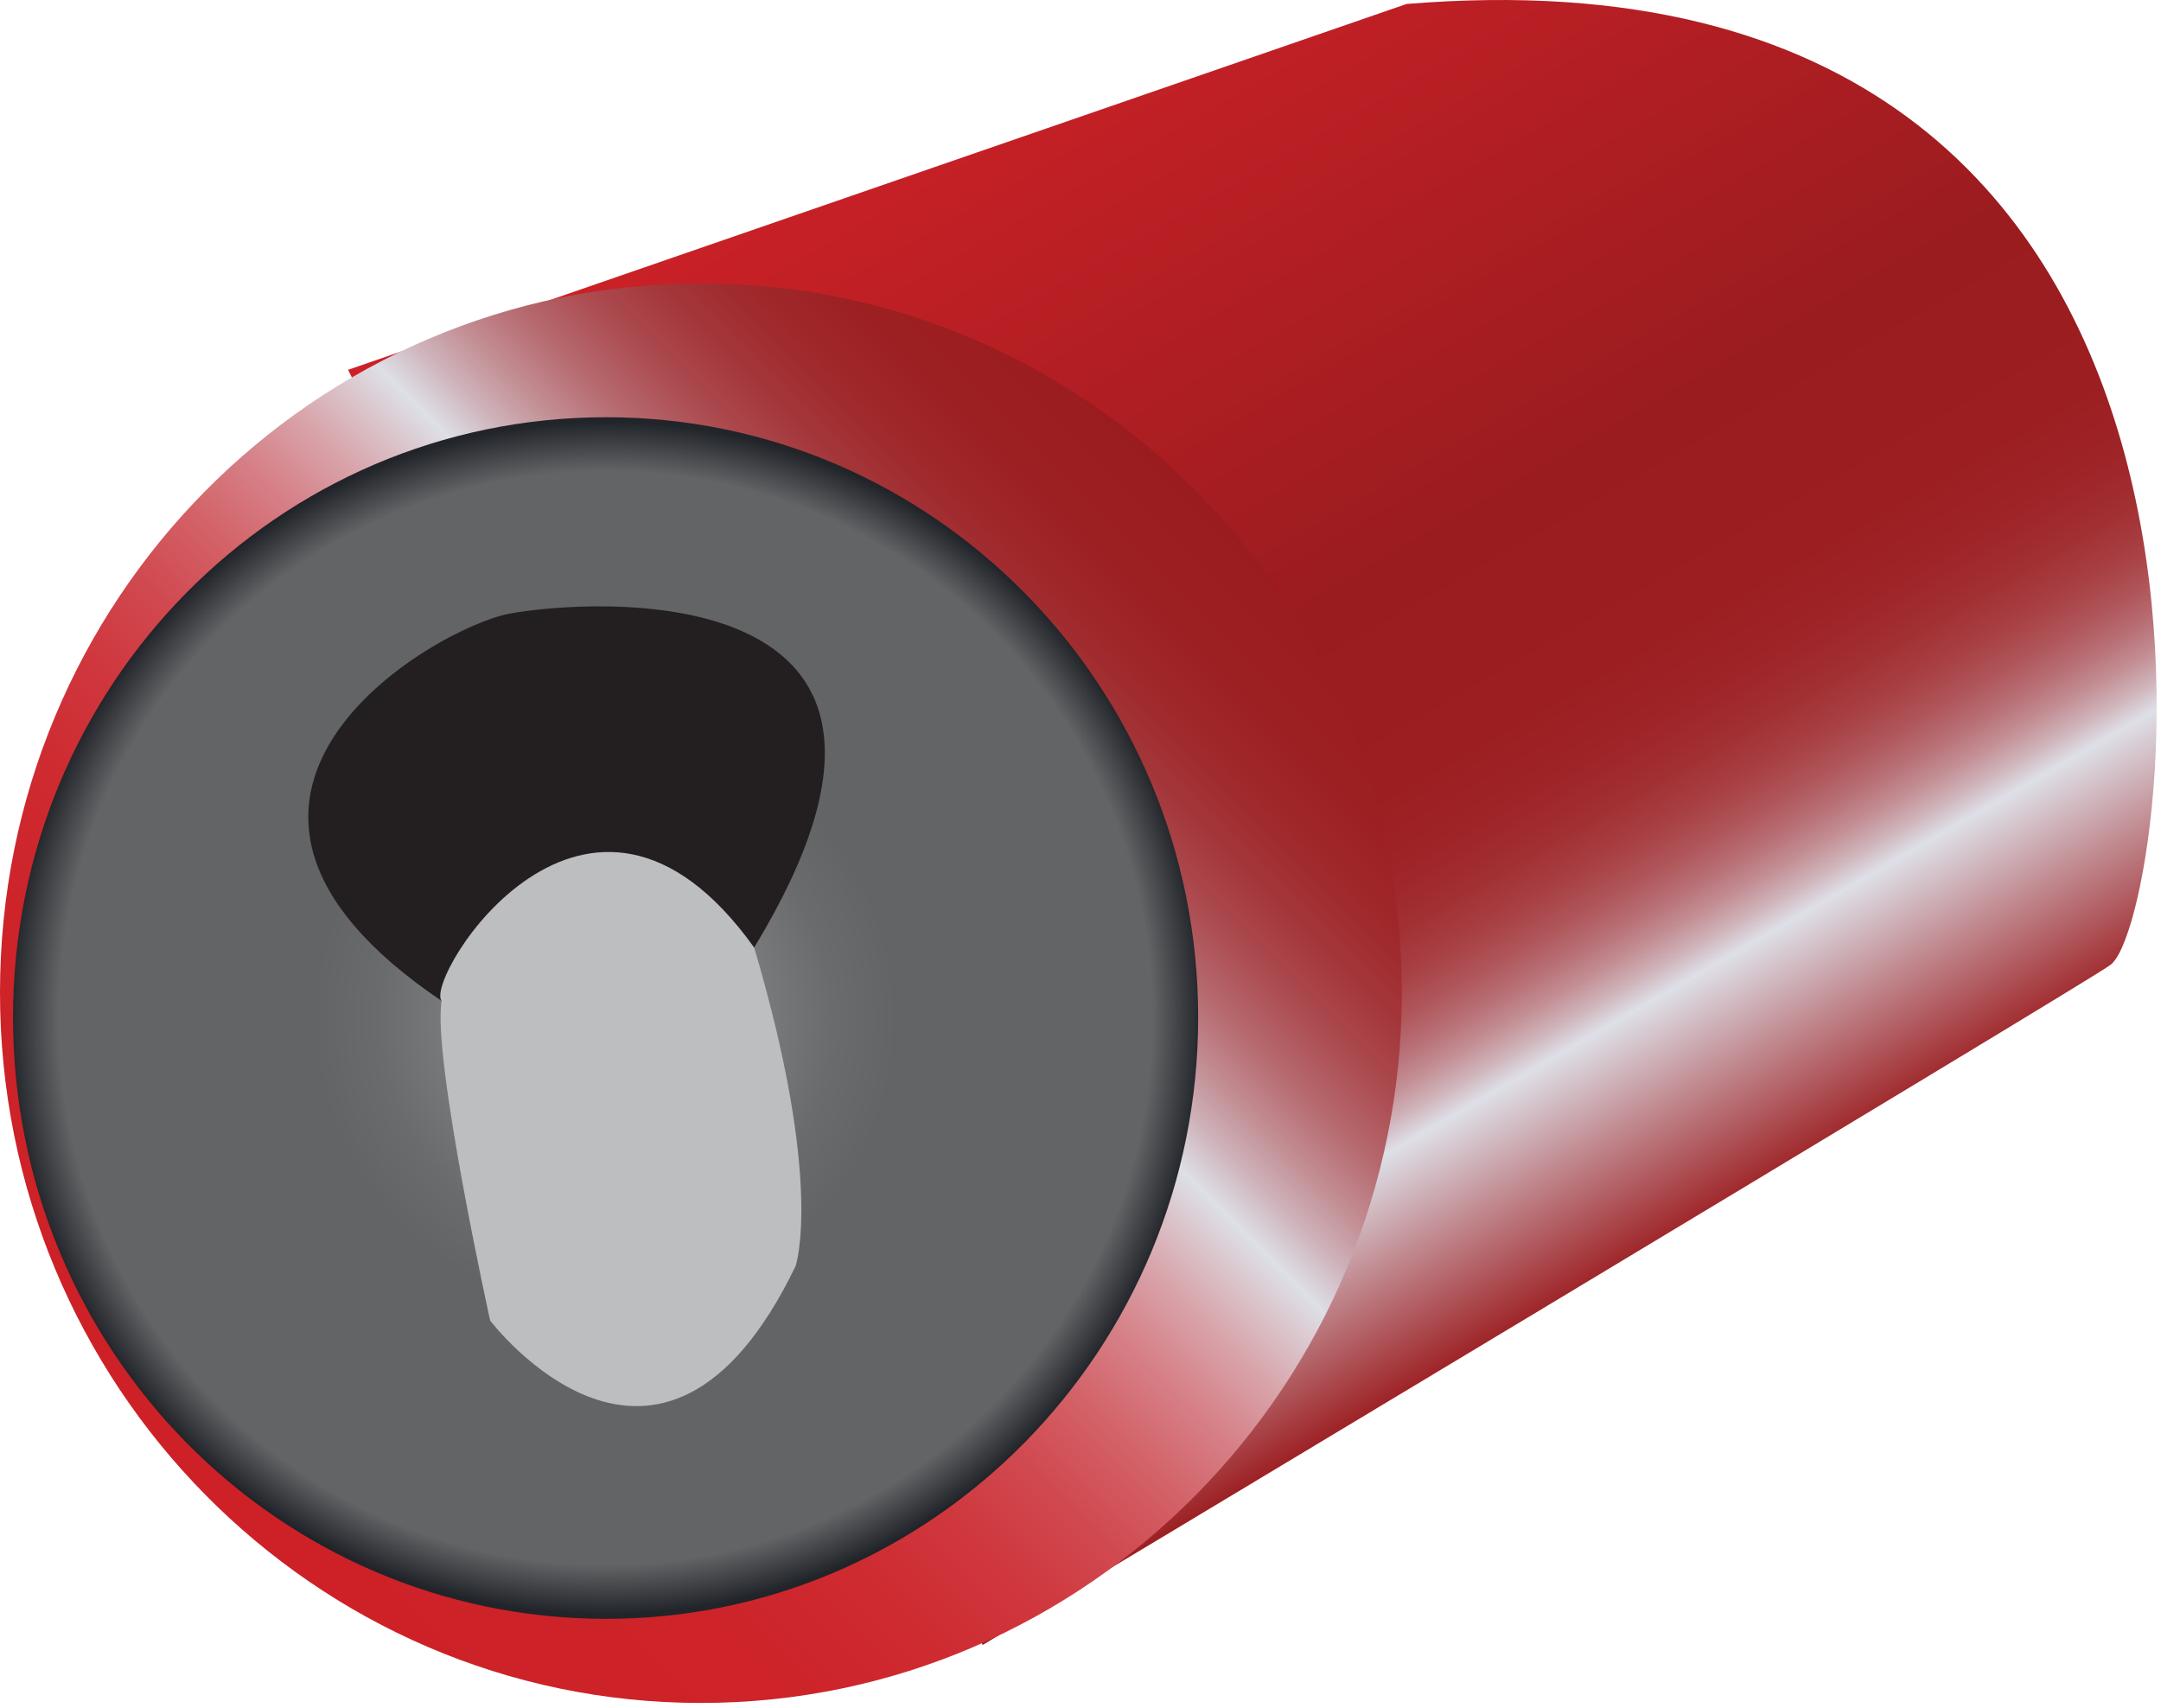 
        <svg xmlns:rdf="http://www.w3.org/1999/02/22-rdf-syntax-ns#" xmlns="http://www.w3.org/2000/svg" xmlns:cc="http://creativecommons.org/ns#" xmlns:xlink="http://www.w3.org/1999/xlink" xmlns:dc="http://purl.org/dc/elements/1.1/" x="0px" y="0px" width="501" height="396" viewBox="0 0 501 396" xml:space="preserve">
            <title>Soda can</title>
            <desc xmlns:ian_image_library="https://ian.umces.edu/media-library/">
                <ian_image_library:title>Soda can</ian_image_library:title>
                <ian_image_library:descr>Illustration of soda can</ian_image_library:descr>
                <ian_image_library:scene>
                    <ian_image_library:contains>environmental, degradation, trash, garbage, waste, disposal, landfill, recycled, recycling, industry, aluminum, soda, pop, can</ian_image_library:contains>
                    <ian_image_library:when>2008-12-22</ian_image_library:when>
                </ian_image_library:scene>
            </desc>
            
 <defs></defs>
 <linearGradient id="ian_symbols_9e83f0e300cc0b94c1298532672224ea" y2="2.668" gradientUnits="userSpaceOnUse" x2="224.58" y1="288.1" x1="389.38">
  <stop stop-color="#9B1C1F" offset="0"/>
  <stop stop-color="#C18B91" offset=".091"/>
  <stop stop-color="#DEDFE7" offset=".157"/>
  <stop stop-color="#DDDBE3" offset=".159"/>
  <stop stop-color="#CFB4BA" offset=".175"/>
  <stop stop-color="#C39096" offset=".193"/>
  <stop stop-color="#B87076" offset=".213"/>
  <stop stop-color="#AF565A" offset=".235"/>
  <stop stop-color="#A84044" offset=".26"/>
  <stop stop-color="#A23033" offset=".289"/>
  <stop stop-color="#9E2428" offset=".326"/>
  <stop stop-color="#9C1E21" offset=".376"/>
  <stop stop-color="#9B1C1F" offset=".517"/>
  <stop stop-color="#CD2127" offset="1"/>
 </linearGradient>
 <path d="m80.696 85.739l245.39-84.815c210.27-17.303 177.33 214.11 163.04 222.88-1.915 1.937-261.3 157.57-261.3 157.57l-147.13-295.63z" fill="url(#ian_symbols_9e83f0e300cc0b94c1298532672224ea)"/>
 <linearGradient id="ian_symbols_55dbd347ffbedd14a16e502cae07cdb8" y2="114.58" gradientUnits="userSpaceOnUse" x2="278.05" y1="345.8" x1="46.839">
  <stop stop-color="#CD2127" offset="0"/>
  <stop stop-color="#CD2329" offset=".193"/>
  <stop stop-color="#CE2B31" offset=".29"/>
  <stop stop-color="#CF383E" offset=".366"/>
  <stop stop-color="#D14A51" offset=".43"/>
  <stop stop-color="#D36369" offset=".488"/>
  <stop stop-color="#D68087" offset=".54"/>
  <stop stop-color="#D9A4AB" offset=".589"/>
  <stop stop-color="#DCCCD3" offset=".633"/>
  <stop stop-color="#DEDFE7" offset=".652"/>
  <stop stop-color="#CEB2B9" offset=".684"/>
  <stop stop-color="#C18A90" offset=".718"/>
  <stop stop-color="#B5686D" offset=".754"/>
  <stop stop-color="#AC4C51" offset=".792"/>
  <stop stop-color="#A4373B" offset=".833"/>
  <stop stop-color="#9F282B" offset=".877"/>
  <stop stop-color="#9C1F22" offset=".928"/>
  <stop stop-color="#9B1C1F" offset="1"/>
 </linearGradient>
 <path d="m325 230.11c0 90.866-73.008 164.71-162.5 164.71-89.764 0-162.5-73.84-162.5-164.71 0-90.85 72.736-164.4 162.5-164.4 89.49-.005 162.5 73.55 162.5 164.4z" fill="url(#ian_symbols_55dbd347ffbedd14a16e502cae07cdb8)"/>
 <radialGradient id="ian_symbols_3baf5fd4d72474043d8d309ce2be6ae0" gradientUnits="userSpaceOnUse" cy="236.03" cx="140.4" r="138.34">
  <stop stop-color="#A6A6A5" offset="0"/>
  <stop stop-color="#9F9F9F" offset=".035"/>
  <stop stop-color="#7E7F80" offset=".224"/>
  <stop stop-color="#6A6B6D" offset=".382"/>
  <stop stop-color="#636466" offset=".489"/>
  <stop stop-color="#636466" offset=".916"/>
  <stop stop-color="#212429" offset="1"/>
 </radialGradient>
 <path stroke="#231F20" stroke-width=".009" d="m277.78 235.89c0 76.849-61.484 139.43-137.24 139.43-76.314 0-137.52-62.58-137.52-139.43 0-76.86 61.207-139.16 137.52-139.16 75.75 0 137.24 62.3 137.24 139.16z" fill="url(#ian_symbols_3baf5fd4d72474043d8d309ce2be6ae0)"/>
 <path stroke="#231F20" stroke-width=".009" d="m102.38 232.05c-69.994-47.217-1.649-86.469 15.648-89.756 17.02-3.297 110.34-10.708 56.815 77.394-3.28 3.3-31.01 12.91-72.46 12.37z" fill="#231F20"/>
 <path d="m102.38 232.05c-4.119-5.212 33.767-66.424 72.464-12.362 16.198 54.628 9.609 73.845 9.609 73.845-31.292 64.771-70.821 12.625-70.821 12.625s-13.44-60.94-11.25-74.11z" fill="#BCBEC0"/>
 <path stroke="#7B7973" stroke-width=".009" d="m119.68 299.02c-15.92-18.392 44.464-33.768 53.247-23.332 11.529 13.449-.55 30.471-14.822 34.855-8.51 3.025-39.524-1.1-38.974-11.523" fill="none"/>
 <path stroke="#7B7973" stroke-width=".009" d="m130.66 227.94c-17.02-4.135-7.139 20.295-2.465 25.791 6.312 6.867 20.856 12.906 29.915 4.114 8.232-6.573 1.921-21.95-2.198-29.088-9.881-15.92-15.371 2.198-24.153-4.396" fill="none"/>
 <path stroke="#BCBEC0" stroke-width=".009" d="m66.974 225.46l55.994 98.548s48.588 43.91 72.464-10.436c-1.638 0 7.96-135.05 7.96-135.05s4.119-56.282-77.127-49.405c-81.24 6.86-59.286 96.34-59.286 96.34z" fill="none"/>
</svg>
